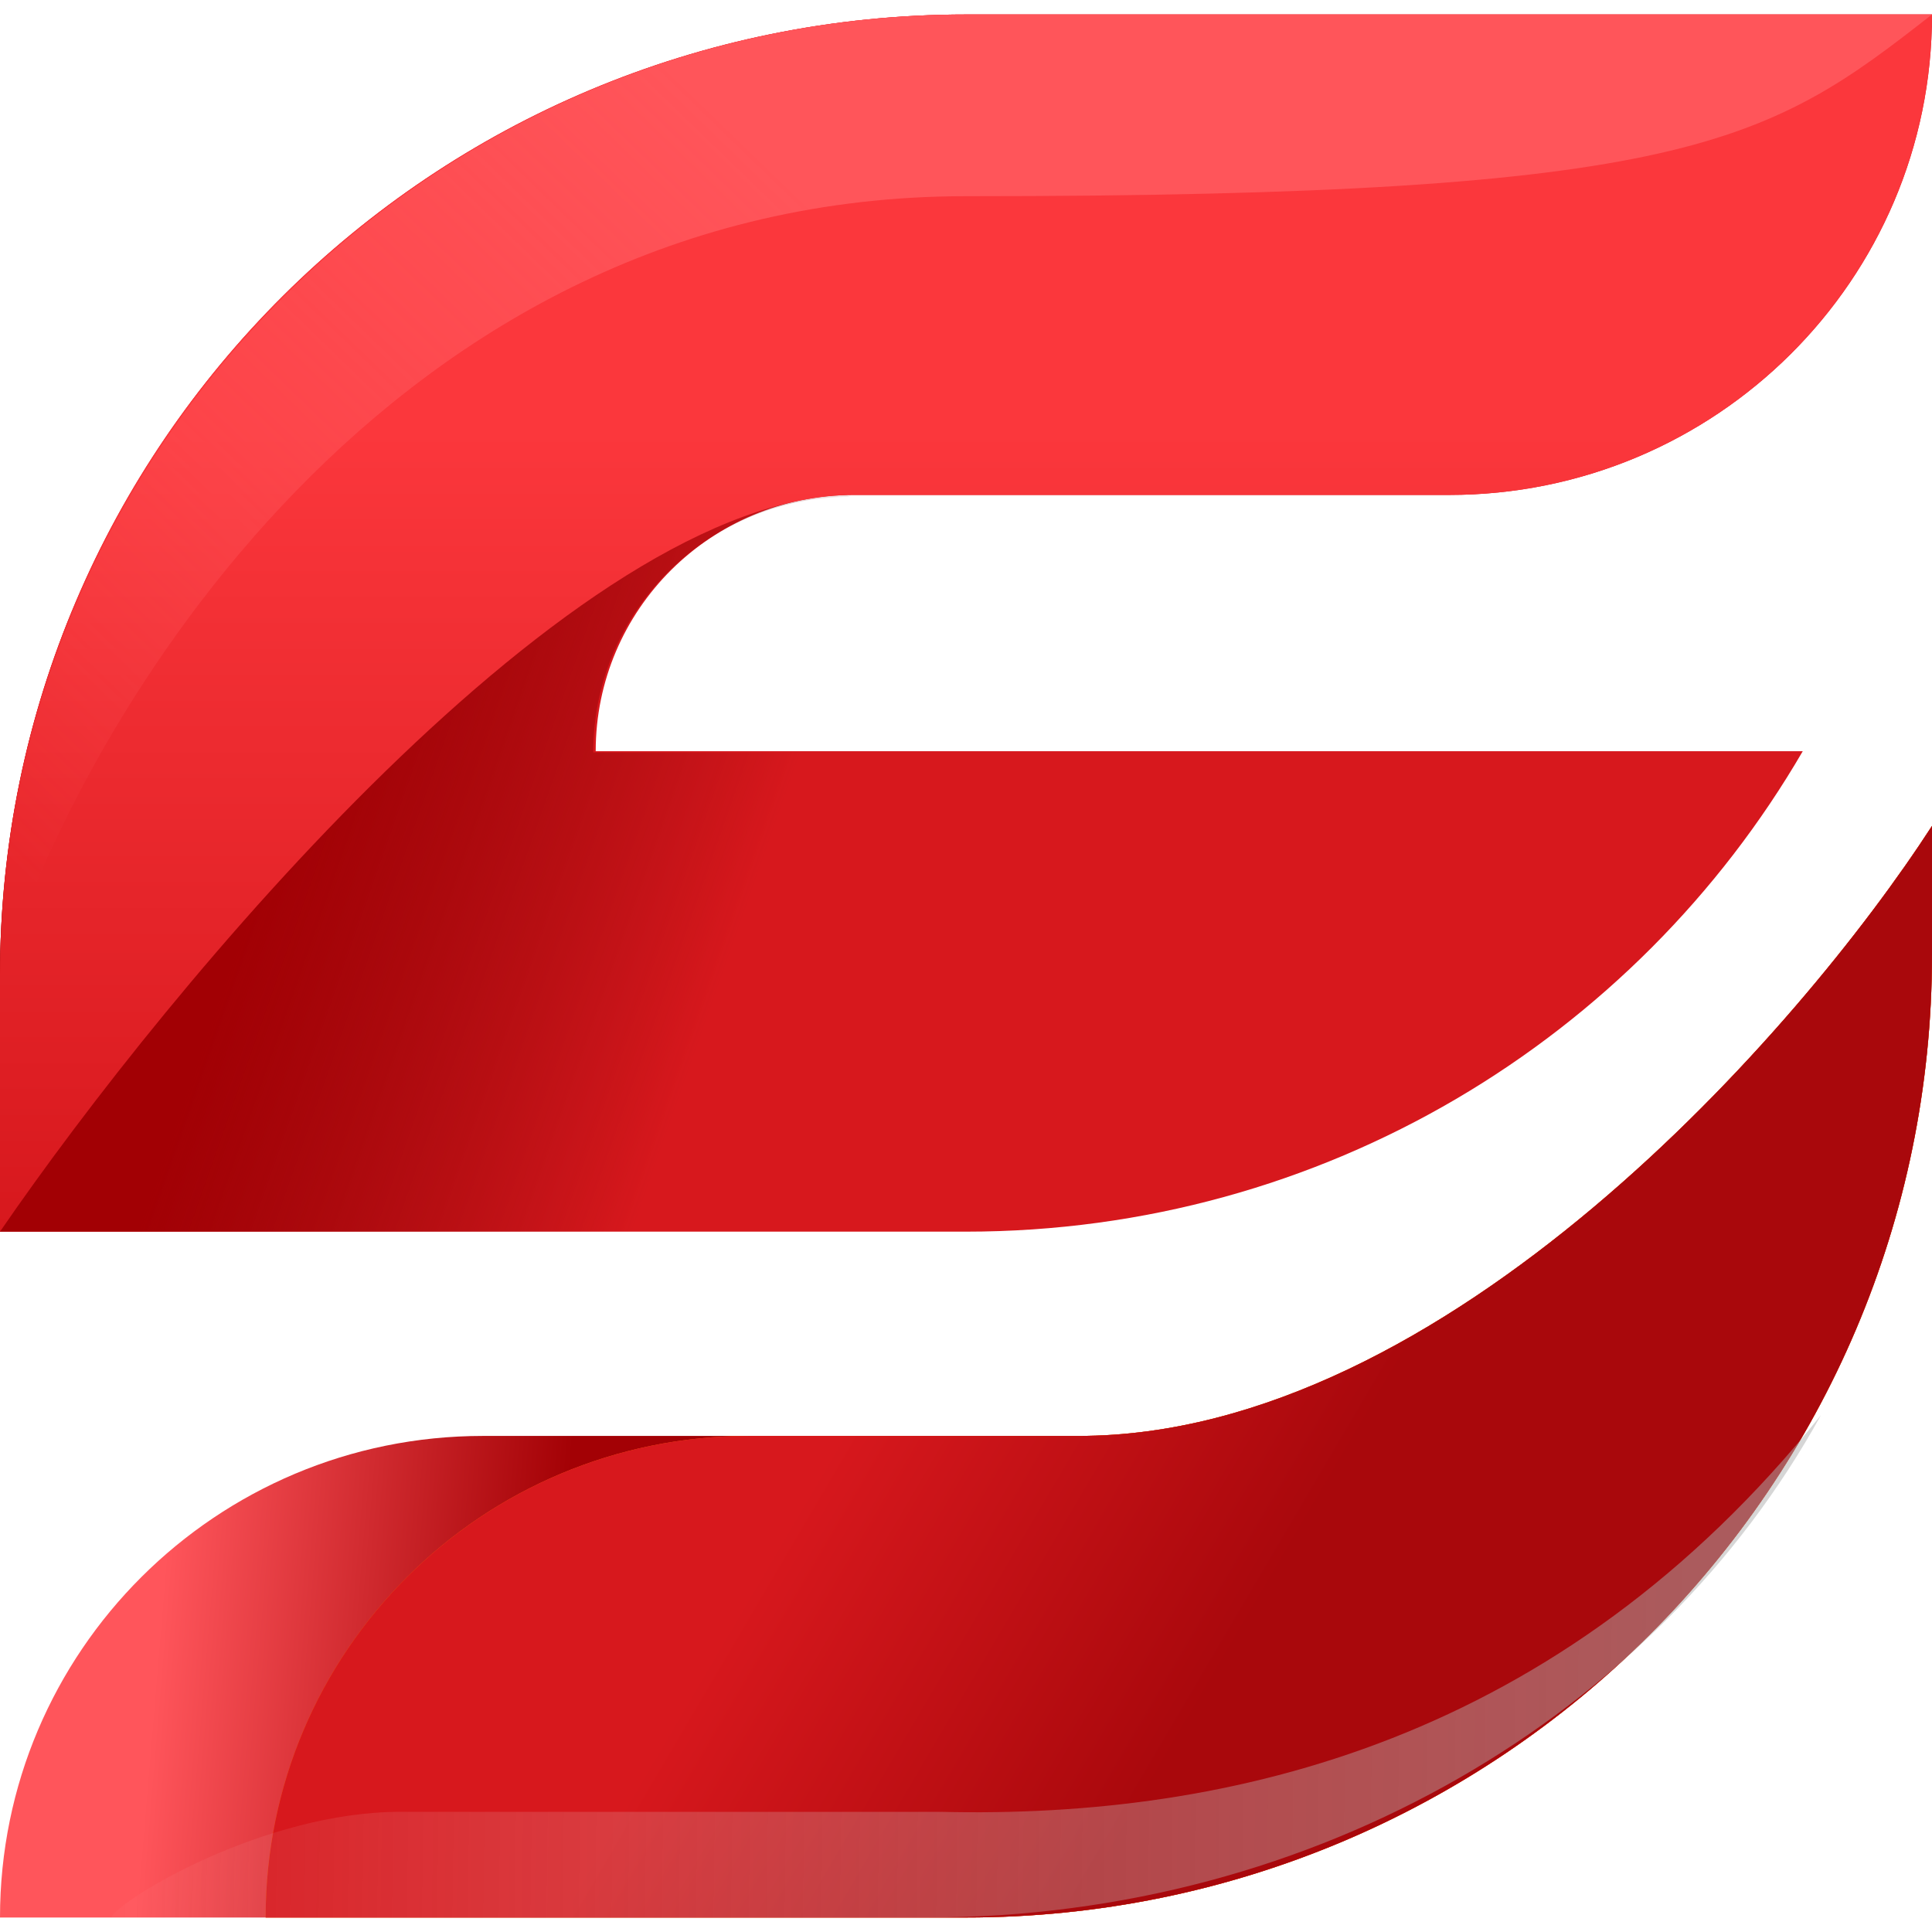 <svg width="400" height="400" viewBox="0 0 400 400" fill="none" xmlns="http://www.w3.org/2000/svg">
<path d="M199.999 3C89.543 3 0 92.072 0 201.947V255H199.999C274.027 255 338.662 214.992 373.243 155.526H123.334C123.334 126.226 147.211 102.474 176.666 102.474H300C355.228 102.474 400 57.938 400 3H199.999Z" fill="#D7181D"/>
<path d="M0 202.084V255H199.18C222.247 255 244.396 251.094 265 243.909L222.966 155.782H122.828C122.828 126.558 146.608 102.866 175.942 102.866C145.225 84.36 70.019 63.188 14.938 126.55C5.31 149.833 0 175.34 0 202.084Z" fill="url(#paint0_linear_672_293)"/>
<path d="M199.999 3C89.543 3 0 92.072 0 201.947V255C34.892 204.158 119.074 102.474 176.666 102.474H300C355.228 102.474 400 57.938 400 3H199.999Z" fill="url(#paint1_linear_672_293)"/>
<path d="M199.999 3C89.543 3 0 92.543 0 203C16.804 148.873 80.329 40.62 199.999 40.62C349.589 40.62 365.996 29.609 400 3H199.999Z" fill="url(#paint2_linear_672_293)"/>
<path d="M200 397C310.457 397 400.001 307.721 400 197.587V171C372.778 213.098 299.333 297.294 223.334 297.294H100C44.772 297.294 0 341.934 0 397H200Z" fill="url(#paint3_linear_672_293)"/>
<path d="M199.969 397C310.442 397 400 307.721 400 197.587V171C372.774 213.098 299.318 297.294 223.306 297.294H155.016C99.778 297.294 55 341.934 55 397H199.969Z" fill="#FD5E09"/>
<path d="M199.969 397C310.442 397 400 307.721 400 197.587V171C372.774 213.098 299.318 297.294 223.306 297.294H155.016C99.778 297.294 55 341.934 55 397H199.969Z" fill="url(#paint4_linear_672_293)"/>
<path opacity="0.5" d="M23 397H191.955C272.904 397 342.998 354.674 377 293C322.991 360.426 254.886 376.563 194.83 375.123H82.808C54.708 375.123 24.899 393.165 23 397Z" fill="url(#paint5_linear_672_293)"/>
<defs>
<linearGradient id="paint0_linear_672_293" x1="58.483" y1="169.337" x2="149.787" y2="201.414" gradientUnits="userSpaceOnUse">
<stop stop-color="#A20004"/>
<stop offset="1" stop-color="#760003" stop-opacity="0"/>
</linearGradient>
<linearGradient id="paint1_linear_672_293" x1="199.999" y1="88.796" x2="199.999" y2="255" gradientUnits="userSpaceOnUse">
<stop stop-color="#FB373C"/>
<stop offset="1" stop-color="#D7181D"/>
</linearGradient>
<linearGradient id="paint2_linear_672_293" x1="8.49312e-07" y1="177.068" x2="148.687" y2="23.48" gradientUnits="userSpaceOnUse">
<stop stop-color="#FF555A" stop-opacity="0"/>
<stop offset="1" stop-color="#FF555A"/>
</linearGradient>
<linearGradient id="paint3_linear_672_293" x1="112.859" y1="368.358" x2="30.856" y2="361.482" gradientUnits="userSpaceOnUse">
<stop stop-color="#A30105"/>
<stop offset="1" stop-color="#FF555B"/>
</linearGradient>
<linearGradient id="paint4_linear_672_293" x1="166.041" y1="310.722" x2="245.754" y2="357.595" gradientUnits="userSpaceOnUse">
<stop stop-color="#D7181D"/>
<stop offset="1" stop-color="#A9080C"/>
</linearGradient>
<linearGradient id="paint5_linear_672_293" x1="346.969" y1="416.017" x2="8.137" y2="411.414" gradientUnits="userSpaceOnUse">
<stop stop-color="#ADADAD"/>
<stop offset="1" stop-color="white" stop-opacity="0"/>
</linearGradient>
</defs>
</svg>
